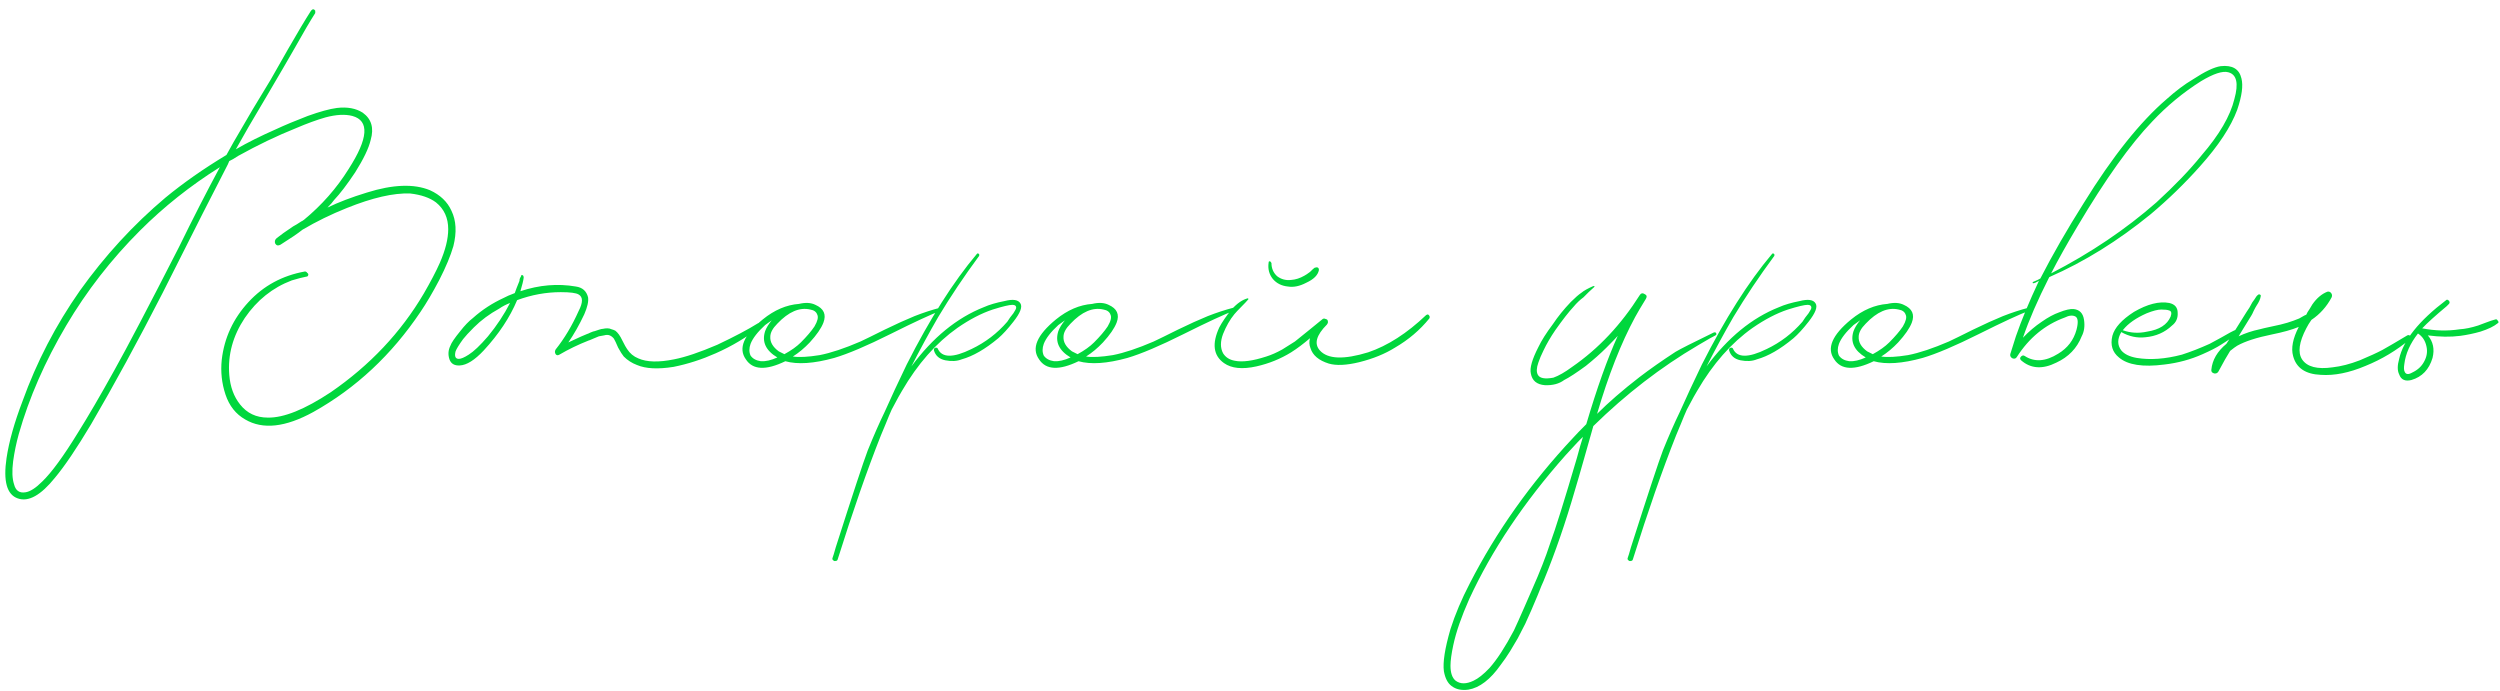 <?xml version="1.0" encoding="UTF-8"?> <svg xmlns="http://www.w3.org/2000/svg" width="282" height="78" viewBox="0 0 282 78" fill="none"> <path d="M50.93 23.786C51.46 24.881 51.531 26.206 51.142 27.761C50.824 28.856 50.294 30.128 49.552 31.577C48.81 32.99 48.103 34.192 47.432 35.181C44.181 40.022 40.153 43.785 35.348 46.47C32.203 48.201 29.642 48.484 27.663 47.318C26.603 46.717 25.861 45.781 25.437 44.509C25.013 43.237 24.872 41.93 25.013 40.587C25.296 38.114 26.303 35.941 28.034 34.068C29.73 32.231 31.85 31.082 34.394 30.623C34.5 30.623 34.588 30.676 34.659 30.782C34.765 30.853 34.8 30.941 34.765 31.047C34.73 31.153 34.659 31.206 34.553 31.206C34.164 31.277 33.617 31.418 32.91 31.63C30.755 32.443 28.988 33.856 27.61 35.87C26.267 37.884 25.684 40.022 25.861 42.283C25.967 43.626 26.373 44.739 27.08 45.622C27.857 46.611 28.9 47.106 30.207 47.106C32.009 47.141 34.376 46.187 37.309 44.244C41.726 41.205 45.224 37.495 47.803 33.114C48.58 31.771 49.181 30.623 49.605 29.669C50.241 28.22 50.559 26.948 50.559 25.853C50.559 24.581 50.1 23.574 49.181 22.832C48.474 22.302 47.503 21.966 46.266 21.825C44.393 21.754 42.008 22.302 39.111 23.468C37.344 24.175 35.684 24.987 34.129 25.906C33.599 26.33 32.769 26.895 31.638 27.602C31.391 27.743 31.196 27.708 31.055 27.496C30.949 27.249 31.002 27.037 31.214 26.86C31.603 26.542 32.221 26.1 33.069 25.535C33.281 25.429 33.599 25.235 34.023 24.952C34.058 24.952 34.094 24.934 34.129 24.899C34.2 24.864 34.253 24.828 34.288 24.793C36.302 23.132 37.98 21.224 39.323 19.069C41.549 15.606 41.69 13.61 39.747 13.08C38.934 12.868 37.927 12.921 36.726 13.239C35.737 13.522 34.624 13.928 33.387 14.458C31.267 15.306 29.094 16.348 26.868 17.585C26.444 17.868 26.108 18.062 25.861 18.168C25.826 18.274 25.773 18.398 25.702 18.539C24.359 21.118 21.904 25.959 18.335 33.061C15.544 38.502 12.858 43.431 10.279 47.848C8.654 50.569 7.293 52.583 6.198 53.89C4.608 55.869 3.212 56.646 2.011 56.222C0.774 55.798 0.35 54.279 0.739 51.664C1.022 49.791 1.622 47.654 2.541 45.251C4.131 40.834 6.286 36.683 9.007 32.796C11.834 28.839 15.049 25.341 18.653 22.302C20.667 20.641 22.964 19.034 25.543 17.479L26.338 16.048C27.822 13.469 29.218 11.119 30.525 8.999C30.737 8.61 31.391 7.462 32.486 5.554C33.581 3.646 34.447 2.197 35.083 1.208C35.26 0.996 35.419 0.996 35.56 1.208V1.473C34.995 2.356 34.217 3.681 33.228 5.448C32.627 6.508 31.567 8.328 30.048 10.907C28.529 13.451 27.38 15.43 26.603 16.843C27.875 16.101 29.394 15.341 31.161 14.564C32.15 14.105 33.334 13.61 34.712 13.08C36.09 12.585 37.185 12.285 37.998 12.179C39.164 12.038 40.136 12.214 40.913 12.709C41.902 13.416 42.203 14.44 41.814 15.783C41.602 16.702 41.019 17.921 40.065 19.44C39.146 20.818 38.351 21.86 37.68 22.567C37.539 22.779 37.291 23.062 36.938 23.415C38.175 22.814 39.659 22.249 41.39 21.719C44.323 20.8 46.69 20.712 48.492 21.454C49.658 21.984 50.471 22.761 50.93 23.786ZM20.19 27.867C21.78 24.616 23.317 21.613 24.801 18.857C21.48 20.942 18.476 23.327 15.791 26.012C12.54 29.263 9.767 32.831 7.47 36.718C5.067 40.781 3.283 44.862 2.117 48.961C1.834 49.986 1.622 51.01 1.481 52.035C1.34 53.13 1.375 53.996 1.587 54.632C1.764 55.339 2.188 55.639 2.859 55.533C3.389 55.462 4.025 55.056 4.767 54.314C5.827 53.289 7.17 51.452 8.795 48.802C9.926 47 11.286 44.668 12.876 41.806C14.36 39.156 16.798 34.51 20.19 27.867ZM85.519 36.453C85.59 36.418 85.661 36.418 85.731 36.453C85.802 36.488 85.838 36.541 85.838 36.612C85.873 36.683 85.855 36.753 85.784 36.824C84.265 38.025 82.587 39.032 80.749 39.845C79.159 40.552 77.57 41.064 75.98 41.382C74.213 41.665 72.835 41.594 71.846 41.17C71.28 40.958 70.785 40.64 70.362 40.216C70.185 40.004 69.973 39.668 69.725 39.209C69.513 38.714 69.355 38.379 69.249 38.202C69.107 38.025 68.948 37.902 68.772 37.831C68.595 37.76 68.383 37.76 68.135 37.831C67.888 37.866 67.694 37.902 67.552 37.937C67.447 37.972 67.234 38.061 66.916 38.202C66.599 38.343 66.422 38.414 66.386 38.414C65.221 38.873 64.125 39.403 63.1 40.004C62.924 40.11 62.782 40.092 62.676 39.951C62.571 39.774 62.571 39.598 62.676 39.421C63.666 38.184 64.531 36.736 65.273 35.075C65.768 34.121 65.768 33.503 65.273 33.22C64.991 33.043 64.32 32.955 63.26 32.955C61.599 32.955 59.956 33.255 58.331 33.856C57.518 35.799 56.264 37.69 54.568 39.527C53.543 40.622 52.642 41.188 51.864 41.223C51.264 41.258 50.875 41.029 50.699 40.534C50.522 40.004 50.557 39.492 50.804 38.997C50.91 38.679 51.282 38.131 51.917 37.354C52.412 36.718 52.889 36.223 53.349 35.87C54.373 34.951 55.539 34.192 56.846 33.591C57.094 33.45 57.5 33.273 58.066 33.061C58.101 32.99 58.172 32.796 58.278 32.478C58.419 32.125 58.525 31.86 58.596 31.683C58.596 31.506 58.648 31.347 58.755 31.206C58.79 30.994 58.878 30.959 59.02 31.1C59.055 31.171 59.072 31.241 59.072 31.312C59.037 31.63 58.913 32.142 58.702 32.849C60.822 32.142 62.906 31.966 64.956 32.319C65.698 32.425 66.157 32.831 66.334 33.538C66.404 33.997 66.263 34.633 65.909 35.446C65.344 36.647 64.743 37.707 64.108 38.626C65.309 38.061 66.016 37.743 66.228 37.672C66.263 37.672 66.386 37.619 66.599 37.513C66.846 37.407 67.005 37.354 67.076 37.354C67.181 37.319 67.341 37.266 67.552 37.195C67.764 37.124 67.924 37.089 68.029 37.089C68.171 37.054 68.33 37.036 68.507 37.036C68.683 37.036 68.842 37.071 68.984 37.142C69.125 37.177 69.266 37.23 69.407 37.301C69.69 37.513 69.955 37.884 70.203 38.414C70.45 38.909 70.626 39.227 70.733 39.368C71.05 39.863 71.475 40.216 72.004 40.428C72.959 40.852 74.301 40.887 76.032 40.534C77.305 40.287 78.93 39.739 80.909 38.891C82.852 37.972 84.389 37.16 85.519 36.453ZM55.044 37.937C56.034 36.736 56.864 35.481 57.535 34.174C57.076 34.351 56.67 34.563 56.316 34.81C55.221 35.411 54.267 36.117 53.455 36.93C52.889 37.495 52.483 37.937 52.236 38.255C51.776 38.891 51.493 39.35 51.388 39.633C51.246 40.198 51.37 40.481 51.758 40.481C52.006 40.481 52.377 40.322 52.871 40.004C53.437 39.651 54.161 38.962 55.044 37.937ZM106.076 34.704C106.182 34.669 106.253 34.704 106.288 34.81C106.323 34.916 106.288 34.987 106.182 35.022C105.051 35.446 103.143 36.329 100.458 37.672C97.773 39.015 95.653 39.916 94.098 40.375C91.801 41.011 89.964 41.135 88.586 40.746C86.395 41.806 84.911 41.735 84.134 40.534C83.251 39.297 83.887 37.796 86.042 36.029C87.349 34.969 88.71 34.386 90.123 34.28C90.865 34.103 91.483 34.139 91.978 34.386C92.932 34.81 93.232 35.481 92.879 36.4C92.632 37.036 92.119 37.778 91.342 38.626C90.741 39.262 90.105 39.792 89.434 40.216C90.141 40.322 91.148 40.269 92.455 40.057C93.727 39.81 95.264 39.297 97.066 38.52C97.596 38.273 98.497 37.831 99.769 37.195C101.076 36.559 102.207 36.047 103.161 35.658C104.15 35.269 105.122 34.951 106.076 34.704ZM92.19 35.499C92.084 35.181 91.819 34.987 91.395 34.916C90.194 34.633 88.957 35.163 87.685 36.506C87.155 37.036 86.89 37.531 86.89 37.99C86.855 38.591 87.173 39.138 87.844 39.633L88.48 39.951C89.257 39.527 89.876 39.085 90.335 38.626C91.006 37.955 91.519 37.354 91.872 36.824C92.225 36.223 92.331 35.782 92.19 35.499ZM85.83 40.746C86.36 40.781 86.978 40.64 87.685 40.322C86.378 39.545 85.918 38.555 86.307 37.354C86.448 36.965 86.696 36.559 87.049 36.135C86.837 36.276 86.59 36.453 86.307 36.665C85.459 37.442 84.911 38.149 84.664 38.785C84.487 39.28 84.487 39.721 84.664 40.11C84.911 40.463 85.3 40.675 85.83 40.746ZM115.103 34.227C115.35 34.616 115.085 35.305 114.308 36.294C113.672 37.107 113.106 37.725 112.612 38.149C111.128 39.386 109.75 40.181 108.478 40.534C107.948 40.746 107.329 40.781 106.623 40.64C105.951 40.499 105.527 40.128 105.351 39.527C105.315 39.35 105.386 39.244 105.563 39.209C105.669 39.209 105.739 39.244 105.775 39.315C106.234 40.375 107.506 40.393 109.591 39.368C111.145 38.626 112.488 37.601 113.619 36.294C113.689 36.188 113.795 36.029 113.937 35.817C114.113 35.605 114.237 35.446 114.308 35.34C114.52 35.022 114.626 34.81 114.626 34.704C114.626 34.492 114.484 34.386 114.202 34.386C113.848 34.386 113.106 34.563 111.976 34.916C110.704 35.34 109.379 36.029 108.001 36.983C105.598 38.679 103.513 41.046 101.747 44.085C101.605 44.297 101.217 45.004 100.581 46.205C100.404 46.594 100.174 47.141 99.892 47.848C99.609 48.555 99.432 48.979 99.362 49.12C97.807 53.042 96.182 57.706 94.486 63.112C94.45 63.218 94.38 63.271 94.274 63.271C94.168 63.306 94.079 63.289 94.009 63.218C93.903 63.147 93.867 63.059 93.903 62.953C93.973 62.776 94.097 62.37 94.274 61.734C96.182 55.763 97.383 52.123 97.878 50.816C98.549 49.155 99.185 47.707 99.786 46.47C100.492 44.88 101.323 43.096 102.277 41.117C104.891 35.958 107.524 31.807 110.174 28.662C110.244 28.556 110.333 28.556 110.439 28.662C110.474 28.733 110.474 28.803 110.439 28.874C108.743 31.171 107.206 33.467 105.828 35.764C104.768 37.601 103.761 39.456 102.807 41.329C105.209 38.078 107.93 35.852 110.969 34.651C111.605 34.368 112.382 34.139 113.301 33.962C114.255 33.715 114.855 33.803 115.103 34.227ZM139.149 34.704C139.255 34.669 139.326 34.704 139.361 34.81C139.397 34.916 139.361 34.987 139.255 35.022C138.125 35.446 136.217 36.329 133.531 37.672C130.846 39.015 128.726 39.916 127.171 40.375C124.875 41.011 123.037 41.135 121.659 40.746C119.469 41.806 117.985 41.735 117.207 40.534C116.324 39.297 116.96 37.796 119.115 36.029C120.423 34.969 121.783 34.386 123.196 34.28C123.938 34.103 124.557 34.139 125.051 34.386C126.005 34.81 126.306 35.481 125.952 36.4C125.705 37.036 125.193 37.778 124.415 38.626C123.815 39.262 123.179 39.792 122.507 40.216C123.214 40.322 124.221 40.269 125.528 40.057C126.8 39.81 128.337 39.297 130.139 38.52C130.669 38.273 131.57 37.831 132.842 37.195C134.15 36.559 135.28 36.047 136.234 35.658C137.224 35.269 138.195 34.951 139.149 34.704ZM125.263 35.499C125.157 35.181 124.892 34.987 124.468 34.916C123.267 34.633 122.03 35.163 120.758 36.506C120.228 37.036 119.963 37.531 119.963 37.99C119.928 38.591 120.246 39.138 120.917 39.633L121.553 39.951C122.331 39.527 122.949 39.085 123.408 38.626C124.08 37.955 124.592 37.354 124.945 36.824C125.299 36.223 125.405 35.782 125.263 35.499ZM118.903 40.746C119.433 40.781 120.052 40.64 120.758 40.322C119.451 39.545 118.992 38.555 119.38 37.354C119.522 36.965 119.769 36.559 120.122 36.135C119.91 36.276 119.663 36.453 119.38 36.665C118.532 37.442 117.985 38.149 117.737 38.785C117.561 39.28 117.561 39.721 117.737 40.11C117.985 40.463 118.373 40.675 118.903 40.746ZM145.275 32.319C144.569 32.248 144.003 31.966 143.579 31.471C143.155 30.941 142.996 30.323 143.102 29.616C143.102 29.475 143.173 29.439 143.314 29.51L143.42 29.669C143.42 30.27 143.632 30.764 144.056 31.153C144.516 31.506 145.046 31.648 145.646 31.577C146.141 31.542 146.636 31.383 147.13 31.1C147.272 31.029 147.484 30.888 147.766 30.676C148.049 30.393 148.226 30.234 148.296 30.199C148.614 30.093 148.773 30.181 148.773 30.464C148.667 31.029 148.19 31.506 147.342 31.895C146.6 32.284 145.911 32.425 145.275 32.319ZM160.857 35.552C160.999 35.446 161.105 35.446 161.175 35.552C161.281 35.658 161.299 35.782 161.228 35.923C160.168 37.23 158.879 38.326 157.359 39.209C156.229 39.916 154.886 40.463 153.331 40.852C151.883 41.205 150.734 41.258 149.886 41.011C148.756 40.658 148.067 40.075 147.819 39.262C147.678 38.909 147.66 38.538 147.766 38.149C147.024 38.785 146.318 39.315 145.646 39.739C144.445 40.481 143.138 41.011 141.724 41.329C140.134 41.682 138.915 41.559 138.067 40.958C136.866 40.11 136.689 38.767 137.537 36.93C137.855 36.329 138.315 35.658 138.915 34.916C139.551 34.209 140.17 33.785 140.77 33.644C140.806 33.679 140.823 33.715 140.823 33.75C140.647 33.962 140.382 34.245 140.028 34.598C139.675 34.951 139.41 35.234 139.233 35.446C138.739 36.047 138.315 36.789 137.961 37.672C137.643 38.52 137.643 39.244 137.961 39.845C138.244 40.304 138.686 40.587 139.286 40.693C140.134 40.87 141.318 40.711 142.837 40.216C143.403 40.039 144.003 39.774 144.639 39.421C145.275 39.032 145.752 38.732 146.07 38.52C146.388 38.273 146.936 37.831 147.713 37.195C148.491 36.559 148.968 36.17 149.144 36.029C149.25 35.923 149.374 35.905 149.515 35.976C149.692 36.011 149.78 36.1 149.78 36.241C149.816 36.347 149.78 36.471 149.674 36.612C148.473 37.813 148.208 38.785 148.879 39.527C149.763 40.516 151.582 40.587 154.338 39.739C156.529 38.997 158.702 37.601 160.857 35.552ZM193.295 37.513C193.472 37.442 193.578 37.495 193.613 37.672C193.613 37.743 193.578 37.796 193.507 37.831C193.33 37.902 192.677 38.273 191.546 38.944C187.341 41.417 183.402 44.456 179.727 48.06C179.515 48.837 179.179 50.021 178.72 51.611C178.261 53.236 177.907 54.455 177.66 55.268C176.6 58.943 175.416 62.37 174.109 65.55C174.003 65.762 173.791 66.274 173.473 67.087C173.12 67.935 172.872 68.518 172.731 68.836C172.59 69.154 172.36 69.666 172.042 70.373C171.689 71.08 171.406 71.627 171.194 72.016C170.947 72.44 170.664 72.917 170.346 73.447C169.993 74.012 169.639 74.525 169.286 74.984C168.12 76.645 166.901 77.581 165.629 77.793C164.852 77.899 164.216 77.758 163.721 77.369C163.297 77.051 163.014 76.503 162.873 75.726C162.732 74.737 162.979 73.147 163.615 70.956C164.145 69.295 164.869 67.582 165.788 65.815C168.791 59.95 172.678 54.473 177.448 49.385C177.766 49.032 178.261 48.519 178.932 47.848C180.133 43.785 181.317 40.463 182.483 37.884C182.2 38.202 181.776 38.644 181.211 39.209C180.54 39.88 179.762 40.569 178.879 41.276C177.819 42.053 177.006 42.583 176.441 42.866C175.876 43.29 175.151 43.484 174.268 43.449C173.349 43.378 172.819 42.937 172.678 42.124C172.537 41.523 172.819 40.534 173.526 39.156C173.879 38.414 174.427 37.548 175.169 36.559C175.734 35.711 176.406 34.881 177.183 34.068C177.678 33.573 178.084 33.22 178.402 33.008C178.649 32.796 179.091 32.549 179.727 32.266C179.868 32.266 179.904 32.301 179.833 32.372C179.692 32.513 179.48 32.708 179.197 32.955C178.95 33.202 178.755 33.397 178.614 33.538C178.225 33.821 177.854 34.174 177.501 34.598C176.971 35.163 176.282 36.047 175.434 37.248C174.904 38.025 174.462 38.785 174.109 39.527C173.862 40.022 173.667 40.481 173.526 40.905C173.314 41.506 173.296 41.965 173.473 42.283C173.685 42.672 174.268 42.778 175.222 42.601C175.823 42.389 176.529 41.983 177.342 41.382C180.31 39.333 182.854 36.63 184.974 33.273C185.115 33.061 185.292 33.026 185.504 33.167C185.751 33.273 185.804 33.45 185.663 33.697C185.098 34.616 184.691 35.305 184.444 35.764C182.854 38.697 181.423 42.336 180.151 46.682C181.458 45.375 183.048 43.997 184.921 42.548C186.122 41.629 187.483 40.675 189.002 39.686C189.532 39.368 190.963 38.644 193.295 37.513ZM174.851 61.31C175.452 59.685 176.459 56.469 177.872 51.664C178.155 50.604 178.384 49.809 178.561 49.279C178.314 49.491 177.66 50.18 176.6 51.346C171.901 56.646 168.279 62.052 165.735 67.564C164.852 69.543 164.251 71.274 163.933 72.758C163.721 73.747 163.615 74.525 163.615 75.09C163.615 75.903 163.809 76.468 164.198 76.786C164.728 77.175 165.399 77.175 166.212 76.786C166.742 76.539 167.343 76.062 168.014 75.355C168.862 74.401 169.781 72.988 170.77 71.115C171.053 70.514 171.441 69.649 171.936 68.518C172.431 67.387 172.731 66.698 172.837 66.451C173.685 64.543 174.356 62.829 174.851 61.31ZM204.799 34.227C205.046 34.616 204.781 35.305 204.004 36.294C203.368 37.107 202.803 37.725 202.308 38.149C200.824 39.386 199.446 40.181 198.174 40.534C197.644 40.746 197.026 40.781 196.319 40.64C195.648 40.499 195.224 40.128 195.047 39.527C195.012 39.35 195.082 39.244 195.259 39.209C195.365 39.209 195.436 39.244 195.471 39.315C195.93 40.375 197.202 40.393 199.287 39.368C200.842 38.626 202.184 37.601 203.315 36.294C203.386 36.188 203.492 36.029 203.633 35.817C203.81 35.605 203.933 35.446 204.004 35.34C204.216 35.022 204.322 34.81 204.322 34.704C204.322 34.492 204.181 34.386 203.898 34.386C203.545 34.386 202.803 34.563 201.672 34.916C200.4 35.34 199.075 36.029 197.697 36.983C195.294 38.679 193.21 41.046 191.443 44.085C191.302 44.297 190.913 45.004 190.277 46.205C190.1 46.594 189.871 47.141 189.588 47.848C189.305 48.555 189.129 48.979 189.058 49.12C187.503 53.042 185.878 57.706 184.182 63.112C184.147 63.218 184.076 63.271 183.97 63.271C183.864 63.306 183.776 63.289 183.705 63.218C183.599 63.147 183.564 63.059 183.599 62.953C183.67 62.776 183.793 62.37 183.97 61.734C185.878 55.763 187.079 52.123 187.574 50.816C188.245 49.155 188.881 47.707 189.482 46.47C190.189 44.88 191.019 43.096 191.973 41.117C194.588 35.958 197.22 31.807 199.87 28.662C199.941 28.556 200.029 28.556 200.135 28.662C200.17 28.733 200.17 28.803 200.135 28.874C198.439 31.171 196.902 33.467 195.524 35.764C194.464 37.601 193.457 39.456 192.503 41.329C194.906 38.078 197.626 35.852 200.665 34.651C201.301 34.368 202.078 34.139 202.997 33.962C203.951 33.715 204.552 33.803 204.799 34.227ZM228.846 34.704C228.952 34.669 229.022 34.704 229.058 34.81C229.093 34.916 229.058 34.987 228.952 35.022C227.821 35.446 225.913 36.329 223.228 37.672C220.542 39.015 218.422 39.916 216.868 40.375C214.571 41.011 212.734 41.135 211.356 40.746C209.165 41.806 207.681 41.735 206.904 40.534C206.02 39.297 206.656 37.796 208.812 36.029C210.119 34.969 211.479 34.386 212.893 34.28C213.635 34.103 214.253 34.139 214.748 34.386C215.702 34.81 216.002 35.481 215.649 36.4C215.401 37.036 214.889 37.778 214.112 38.626C213.511 39.262 212.875 39.792 212.204 40.216C212.91 40.322 213.917 40.269 215.225 40.057C216.497 39.81 218.034 39.297 219.836 38.52C220.366 38.273 221.267 37.831 222.539 37.195C223.846 36.559 224.977 36.047 225.931 35.658C226.92 35.269 227.892 34.951 228.846 34.704ZM214.96 35.499C214.854 35.181 214.589 34.987 214.165 34.916C212.963 34.633 211.727 35.163 210.455 36.506C209.925 37.036 209.66 37.531 209.66 37.99C209.624 38.591 209.942 39.138 210.614 39.633L211.25 39.951C212.027 39.527 212.645 39.085 213.105 38.626C213.776 37.955 214.288 37.354 214.642 36.824C214.995 36.223 215.101 35.782 214.96 35.499ZM208.6 40.746C209.13 40.781 209.748 40.64 210.455 40.322C209.147 39.545 208.688 38.555 209.077 37.354C209.218 36.965 209.465 36.559 209.819 36.135C209.607 36.276 209.359 36.453 209.077 36.665C208.229 37.442 207.681 38.149 207.434 38.785C207.257 39.28 207.257 39.721 207.434 40.11C207.681 40.463 208.07 40.675 208.6 40.746ZM252.833 8.84C253.045 9.653 252.886 10.836 252.356 12.391C251.649 14.299 250.253 16.419 248.169 18.751C246.437 20.694 244.582 22.496 242.604 24.157C238.929 27.16 235.113 29.528 231.156 31.259C229.848 33.838 228.859 36.117 228.188 38.096C228.859 37.389 229.566 36.789 230.308 36.294C231.014 35.799 231.668 35.446 232.269 35.234C232.975 34.951 233.523 34.828 233.912 34.863C234.583 34.934 234.972 35.34 235.078 36.082C235.184 36.789 235.095 37.407 234.813 37.937C234.283 39.28 233.329 40.269 231.951 40.905C230.396 41.682 229.071 41.594 227.976 40.64C227.834 40.499 227.834 40.357 227.976 40.216C228.117 40.075 228.258 40.057 228.4 40.163C229.495 40.87 230.749 40.781 232.163 39.898C233.223 39.262 233.912 38.361 234.23 37.195C234.442 36.382 234.406 35.888 234.124 35.711C233.806 35.534 233.399 35.57 232.905 35.817C230.679 36.63 228.877 38.114 227.499 40.269C227.393 40.446 227.234 40.499 227.022 40.428C226.81 40.322 226.721 40.163 226.757 39.951C227.039 39.032 227.251 38.361 227.393 37.937C228.029 36.1 228.894 34.015 229.99 31.683C229.672 31.86 229.477 31.948 229.407 31.948C229.371 31.948 229.336 31.948 229.301 31.948C229.265 31.877 229.283 31.824 229.354 31.789C229.707 31.648 229.972 31.524 230.149 31.418C231.527 28.733 233.152 25.906 235.025 22.938C238.275 17.673 241.402 13.751 244.406 11.172C245.43 10.253 246.42 9.511 247.374 8.946C248.716 8.063 249.759 7.568 250.501 7.462C251.808 7.321 252.585 7.78 252.833 8.84ZM252.038 11.172C252.532 9.405 252.303 8.398 251.349 8.151C250.713 7.974 249.688 8.31 248.275 9.158C246.261 10.43 244.423 11.949 242.763 13.716C240.289 16.295 237.48 20.235 234.336 25.535C233.134 27.549 232.145 29.316 231.368 30.835C235.82 28.538 239.777 25.871 243.24 22.832C245.289 20.959 246.985 19.193 248.328 17.532C250.342 15.2 251.578 13.08 252.038 11.172ZM252.32 37.142C252.426 37.107 252.497 37.142 252.532 37.248C252.603 37.319 252.603 37.389 252.532 37.46C252.214 37.778 251.543 38.255 250.518 38.891C250.023 39.209 249.334 39.562 248.451 39.951C247.108 40.552 245.677 40.94 244.158 41.117C241.72 41.435 240.006 41.17 239.017 40.322C238.275 39.721 238.028 38.909 238.275 37.884C238.522 36.965 239.335 36.064 240.713 35.181C242.232 34.298 243.557 33.962 244.688 34.174C245.324 34.315 245.642 34.686 245.642 35.287C245.677 35.888 245.465 36.365 245.006 36.718C244.193 37.495 243.186 37.937 241.985 38.043C241.066 38.149 240.165 37.955 239.282 37.46C238.823 38.237 238.823 38.926 239.282 39.527C239.635 39.951 240.218 40.234 241.031 40.375C242.55 40.622 244.246 40.499 246.119 40.004C247.108 39.686 248.151 39.28 249.246 38.785C249.317 38.75 249.741 38.52 250.518 38.096C251.295 37.637 251.896 37.319 252.32 37.142ZM242.144 35.34C240.943 35.87 240.059 36.488 239.494 37.195L239.441 37.248C240.324 37.566 241.243 37.619 242.197 37.407C243.575 37.195 244.458 36.63 244.847 35.711C244.988 35.322 244.935 35.093 244.688 35.022C244.511 34.951 244.211 34.916 243.787 34.916C243.398 34.916 242.851 35.057 242.144 35.34ZM271.542 37.831C271.683 37.76 271.807 37.796 271.913 37.937C272.019 38.043 272.001 38.149 271.86 38.255C270.341 39.527 268.662 40.534 266.825 41.276C264.988 42.053 263.309 42.389 261.79 42.283C260.059 42.212 259.016 41.506 258.663 40.163C258.416 39.28 258.628 38.184 259.299 36.877C258.522 37.195 257.515 37.478 256.278 37.725C254.547 38.078 253.239 38.502 252.356 38.997C252.179 39.103 251.914 39.297 251.561 39.58C251.243 40.075 250.801 40.852 250.236 41.912C250.13 42.089 249.971 42.159 249.759 42.124C249.512 42.053 249.406 41.912 249.441 41.7C249.547 40.605 250.112 39.633 251.137 38.785C251.243 38.608 251.402 38.361 251.614 38.043C251.826 37.69 251.985 37.442 252.091 37.301C252.868 36.064 253.31 35.358 253.416 35.181C253.487 35.075 253.593 34.916 253.734 34.704C253.875 34.457 253.981 34.262 254.052 34.121C254.087 34.086 254.176 33.962 254.317 33.75C254.458 33.503 254.582 33.344 254.688 33.273C254.759 33.202 254.829 33.185 254.9 33.22C255.006 33.255 255.041 33.326 255.006 33.432C254.971 33.715 254.812 34.068 254.529 34.492C254.458 34.598 254.352 34.792 254.211 35.075C254.105 35.322 254.017 35.499 253.946 35.605L252.674 37.672C252.603 37.813 252.55 37.902 252.515 37.937C253.257 37.584 254.052 37.319 254.9 37.142C255.147 37.071 255.607 36.965 256.278 36.824C256.985 36.683 257.568 36.541 258.027 36.4C258.486 36.259 258.928 36.1 259.352 35.923C259.423 35.888 259.546 35.817 259.723 35.711C259.9 35.605 260.041 35.534 260.147 35.499C260.218 35.322 260.341 35.11 260.518 34.863C260.695 34.58 260.801 34.404 260.836 34.333C261.331 33.626 261.896 33.149 262.532 32.902C262.709 32.867 262.85 32.92 262.956 33.061C263.062 33.202 263.08 33.361 263.009 33.538C262.444 34.598 261.684 35.446 260.73 36.082C260.659 36.188 260.553 36.347 260.412 36.559C260.306 36.771 260.218 36.93 260.147 37.036C259.334 38.591 259.175 39.757 259.67 40.534C260.235 41.382 261.384 41.682 263.115 41.435C264.069 41.329 265.094 41.064 266.189 40.64C267.284 40.181 268.132 39.792 268.733 39.474C269.369 39.121 270.305 38.573 271.542 37.831ZM281.491 36.029C281.597 35.994 281.686 36.047 281.756 36.188C281.862 36.294 281.862 36.382 281.756 36.453C281.332 36.806 280.679 37.124 279.795 37.407C279.053 37.619 278.294 37.778 277.516 37.884C276.421 38.025 275.202 38.008 273.859 37.831C274.46 38.538 274.637 39.386 274.389 40.375C274.001 41.682 273.206 42.513 272.004 42.866C271.298 43.043 270.838 42.831 270.626 42.23C270.414 41.806 270.414 41.223 270.626 40.481C271.086 38.396 272.852 36.188 275.926 33.856C275.997 33.785 276.068 33.785 276.138 33.856C276.244 33.891 276.297 33.962 276.297 34.068C276.333 34.139 276.315 34.209 276.244 34.28L275.979 34.545C274.707 35.605 273.789 36.435 273.223 37.036C274.672 37.319 276.085 37.354 277.463 37.142C278.064 37.107 278.753 36.965 279.53 36.718C279.636 36.683 279.919 36.577 280.378 36.4C280.838 36.223 281.209 36.1 281.491 36.029ZM273.435 40.799C273.753 40.234 273.842 39.651 273.7 39.05C273.559 38.414 273.241 37.937 272.746 37.619C271.863 38.75 271.351 39.898 271.209 41.064C271.139 41.488 271.156 41.788 271.262 41.965C271.404 42.248 271.686 42.265 272.11 42.018C272.711 41.735 273.153 41.329 273.435 40.799Z" fill="#00D73D"></path> </svg> 